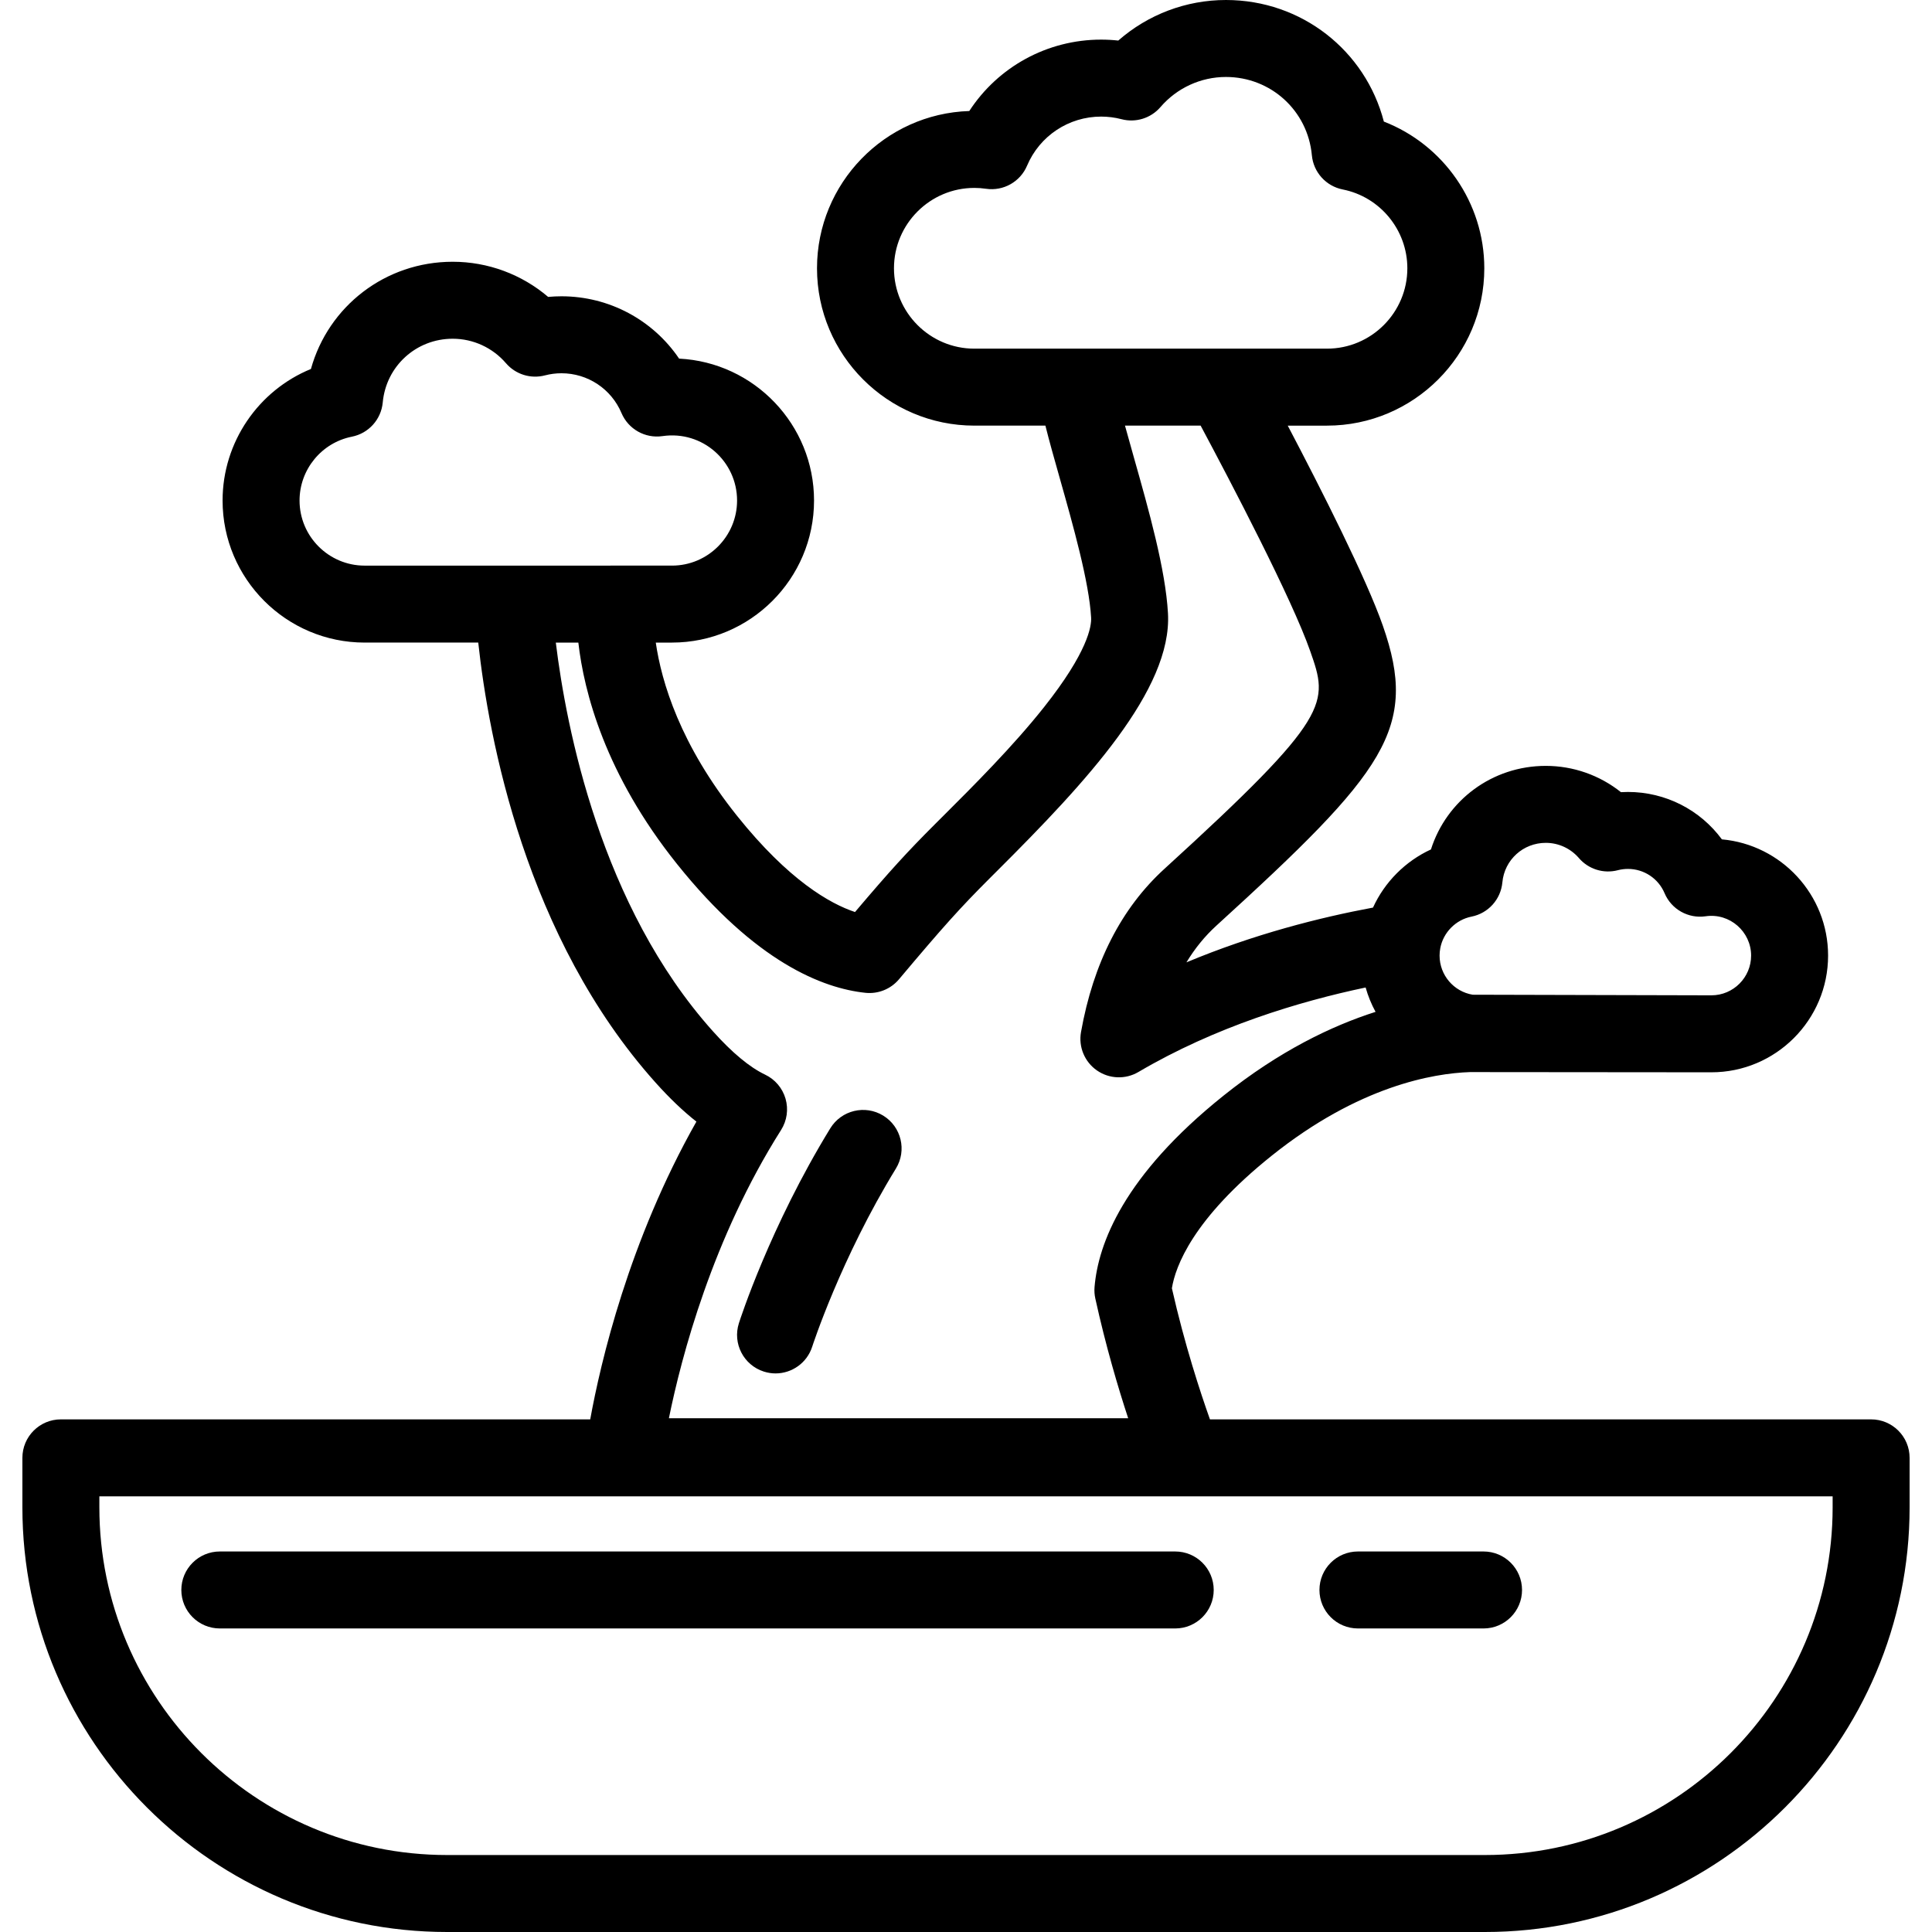 <?xml version="1.0" encoding="iso-8859-1"?>
<!-- Generator: Adobe Illustrator 19.0.0, SVG Export Plug-In . SVG Version: 6.00 Build 0)  -->
<svg version="1.1" id="Layer_1" xmlns="http://www.w3.org/2000/svg" xmlns:xlink="http://www.w3.org/1999/xlink" x="0px" y="0px"
	 viewBox="0 0 512 512" style="enable-background:new 0 0 512 512;" xml:space="preserve">
<g>
	<g>
		<path d="M495.867,376.148H320.65c-2.524-7.084-6.695-19.752-10.087-34.743c0.924-5.746,5.511-18.383,26.467-35.147
			c23.121-18.497,42.836-21.813,52.528-22.143l63.95,0.056c0.008,0,0.017,0,0.026,0c17.054,0,30.929-13.875,30.929-30.929
			c0-16.115-12.39-29.391-28.144-30.804c-5.744-7.799-14.912-12.562-24.897-12.562c-0.619,0-1.237,0.019-1.854,0.056
			c-5.616-4.478-12.616-6.966-19.912-6.966c-14.226,0-26.3,9.138-30.439,22.143c-6.773,3.115-12.265,8.632-15.355,15.41
			c-14.058,2.618-31.588,7.047-49.443,14.515c2.251-3.713,4.898-6.96,7.932-9.725c44.911-40.918,53.648-52.266,44.116-79.503
			c-4.375-12.5-16.145-35.772-25.201-53.008h10.394c22.992,0,41.698-18.706,41.698-41.698c0-17.396-10.844-32.758-26.619-38.881
			C361.857,13.429,344.953,0,324.885,0c-10.57,0-20.682,3.858-28.529,10.747c-1.507-0.164-3.024-0.247-4.545-0.247
			c-14.289,0-27.337,7.235-34.941,18.921c-22.374,0.711-40.356,19.134-40.356,41.677c0,22.992,18.705,41.698,41.698,41.698h18.83
			c1.035,4.148,2.376,8.889,3.828,14.017c3.46,12.223,7.765,27.434,8.289,36.874c0.124,2.242-0.843,9.042-12.494,23.738
			c-8.278,10.442-18.905,21.039-26.665,28.777l-2.254,2.249c-7.309,7.309-11.825,12.238-21.157,23.25
			c-6.618-2.21-17.585-8.397-31.252-25.48c-15.093-18.866-20.031-35.487-21.548-45.927h4.289c20.76,0,37.651-16.89,37.651-37.65
			c0-20.127-15.873-36.616-35.759-37.604c-6.916-10.219-18.504-16.518-31.173-16.518c-1.18,0-2.359,0.056-3.531,0.165
			c-7.013-5.976-15.955-9.316-25.293-9.316c-17.868,0-32.955,11.808-37.571,28.413c-13.906,5.687-23.414,19.383-23.414,34.86
			c0,20.76,16.89,37.65,37.651,37.65h30.103c2.753,25.33,12.527,78.14,46.983,116.602c3.696,4.126,7.288,7.561,10.83,10.348
			c-17.91,31.651-25.4,63.844-28.138,78.903H16.133c-5.633,0-10.199,4.567-10.199,10.199v13.095
			C5.934,461.507,56.427,512,118.492,512h275.015c62.065,0,112.558-50.494,112.558-112.558v-13.095
			C506.066,380.715,501.5,376.148,495.867,376.148z M381.684,251.307c0.774-4.192,4.102-7.566,8.283-8.393
			c4.434-0.878,7.76-4.568,8.175-9.07c0.551-5.976,5.5-10.482,11.513-10.482c3.369,0,6.566,1.471,8.773,4.037
			c2.541,2.954,6.54,4.202,10.312,3.217c0.872-0.228,1.775-0.344,2.681-0.344c4.243,0,8.053,2.525,9.707,6.434
			c1.807,4.272,6.272,6.784,10.864,6.118c6.435-0.942,12.071,4.104,12.071,10.416c0,5.803-4.719,10.527-10.523,10.531l-63.269-0.16
			c-5.033-0.841-8.768-5.215-8.768-10.371C381.504,252.604,381.564,251.955,381.684,251.307z M258.212,92.398
			c-11.744,0-21.3-9.555-21.3-21.3c0-11.745,9.556-21.3,21.3-21.3c1.02,0,2.066,0.076,3.111,0.229
			c4.595,0.668,9.052-1.848,10.859-6.12c3.343-7.902,11.049-13.009,19.629-13.009c1.833,0,3.653,0.234,5.411,0.694
			c3.773,0.988,7.775-0.261,10.315-3.216c4.36-5.07,10.684-7.978,17.348-7.978c11.892,0,21.681,8.916,22.771,20.74
			c0.414,4.5,3.741,8.191,8.175,9.07c9.926,1.966,17.13,10.751,17.13,20.889c0,11.745-9.556,21.3-21.3,21.3H258.212z
			 M96.637,149.894v0.002c-9.513,0-17.253-7.739-17.253-17.252c0-8.212,5.834-15.327,13.872-16.919
			c4.434-0.878,7.76-4.568,8.175-9.07c0.886-9.626,8.857-16.886,18.54-16.886c5.426,0,10.573,2.367,14.124,6.496
			c2.542,2.956,6.545,4.205,10.318,3.217c1.426-0.373,2.901-0.563,4.384-0.563c6.95,0,13.192,4.137,15.9,10.539
			c1.807,4.271,6.27,6.787,10.859,6.118c10.646-1.547,19.776,6.729,19.775,17.066c0,9.513-7.739,17.252-17.253,17.252H96.637z
			 M206.996,299.453c1.56-2.466,1.99-5.483,1.179-8.287c-0.811-2.804-2.783-5.126-5.42-6.38c-4.085-1.941-8.741-5.81-13.839-11.502
			c-29.729-33.184-38.87-80.468-41.619-102.991h5.971c1.496,13.113,7.094,34.863,26.14,58.67
			c20.855,26.07,38.676,32.957,49.954,34.145c3.363,0.347,6.694-0.987,8.873-3.579c11.692-13.905,16.167-18.887,23.935-26.655
			l2.233-2.23c23.447-23.381,46.245-47.896,45.123-68.091c-0.65-11.692-5.101-27.422-9.028-41.298
			c-0.829-2.928-1.641-5.798-2.367-8.462h20.049c8.025,15.014,24.169,45.84,29.036,59.747c4.827,13.794,5.975,17.071-38.601,57.687
			c-11.437,10.421-18.886,24.986-22.138,43.292c-0.697,3.919,0.952,7.886,4.22,10.158c3.27,2.273,7.563,2.436,10.993,0.416
			c20.384-11.993,42.556-18.681,60.218-22.397c0.635,2.264,1.523,4.428,2.631,6.457c-11.604,3.706-25.491,10.363-40.251,22.173
			c-26.566,21.252-33.273,39.331-34.221,50.756c-0.085,1.016-0.016,2.038,0.203,3.033c2.766,12.583,6.047,23.641,8.71,31.736
			H177.266C180.584,359.505,188.813,328.184,206.996,299.453z M393.508,491.602H118.492c-50.818,0-92.16-41.342-92.16-92.16v-2.896
			h459.334v2.896h0.001C485.668,450.259,444.325,491.602,393.508,491.602z"/>
	</g>
</g>
<g>
	<g>
		<path d="M311.448,411.159H58.254c-5.633,0-10.199,4.567-10.199,10.199c0,5.632,4.566,10.199,10.199,10.199h253.194
			c5.633,0,10.199-4.567,10.199-10.199C321.647,415.727,317.081,411.159,311.448,411.159z"/>
	</g>
</g>
<g>
	<g>
		<path d="M393.155,411.159h-33.288c-5.633,0-10.199,4.567-10.199,10.199c0,5.632,4.566,10.199,10.199,10.199h33.288
			c5.633,0,10.199-4.567,10.199-10.199C403.354,415.727,398.788,411.159,393.155,411.159z"/>
	</g>
</g>
<g>
	<g>
		<path d="M234.063,295.65c-4.8-2.943-11.08-1.44-14.026,3.362c-15.93,25.973-23.892,50.621-24.223,51.657
			c-1.713,5.364,1.244,11.097,6.607,12.813c1.034,0.33,2.081,0.489,3.111,0.489c4.314,0,8.324-2.761,9.712-7.088
			c0.074-0.232,7.598-23.429,22.182-47.205C240.37,304.876,238.864,298.596,234.063,295.65z"/>
	</g>
</g>
<g>
</g>
<g>
</g>
<g>
</g>
<g>
</g>
<g>
</g>
<g>
</g>
<g>
</g>
<g>
</g>
<g>
</g>
<g>
</g>
<g>
</g>
<g>
</g>
<g>
</g>
<g>
</g>
<g>
</g>
</svg>
